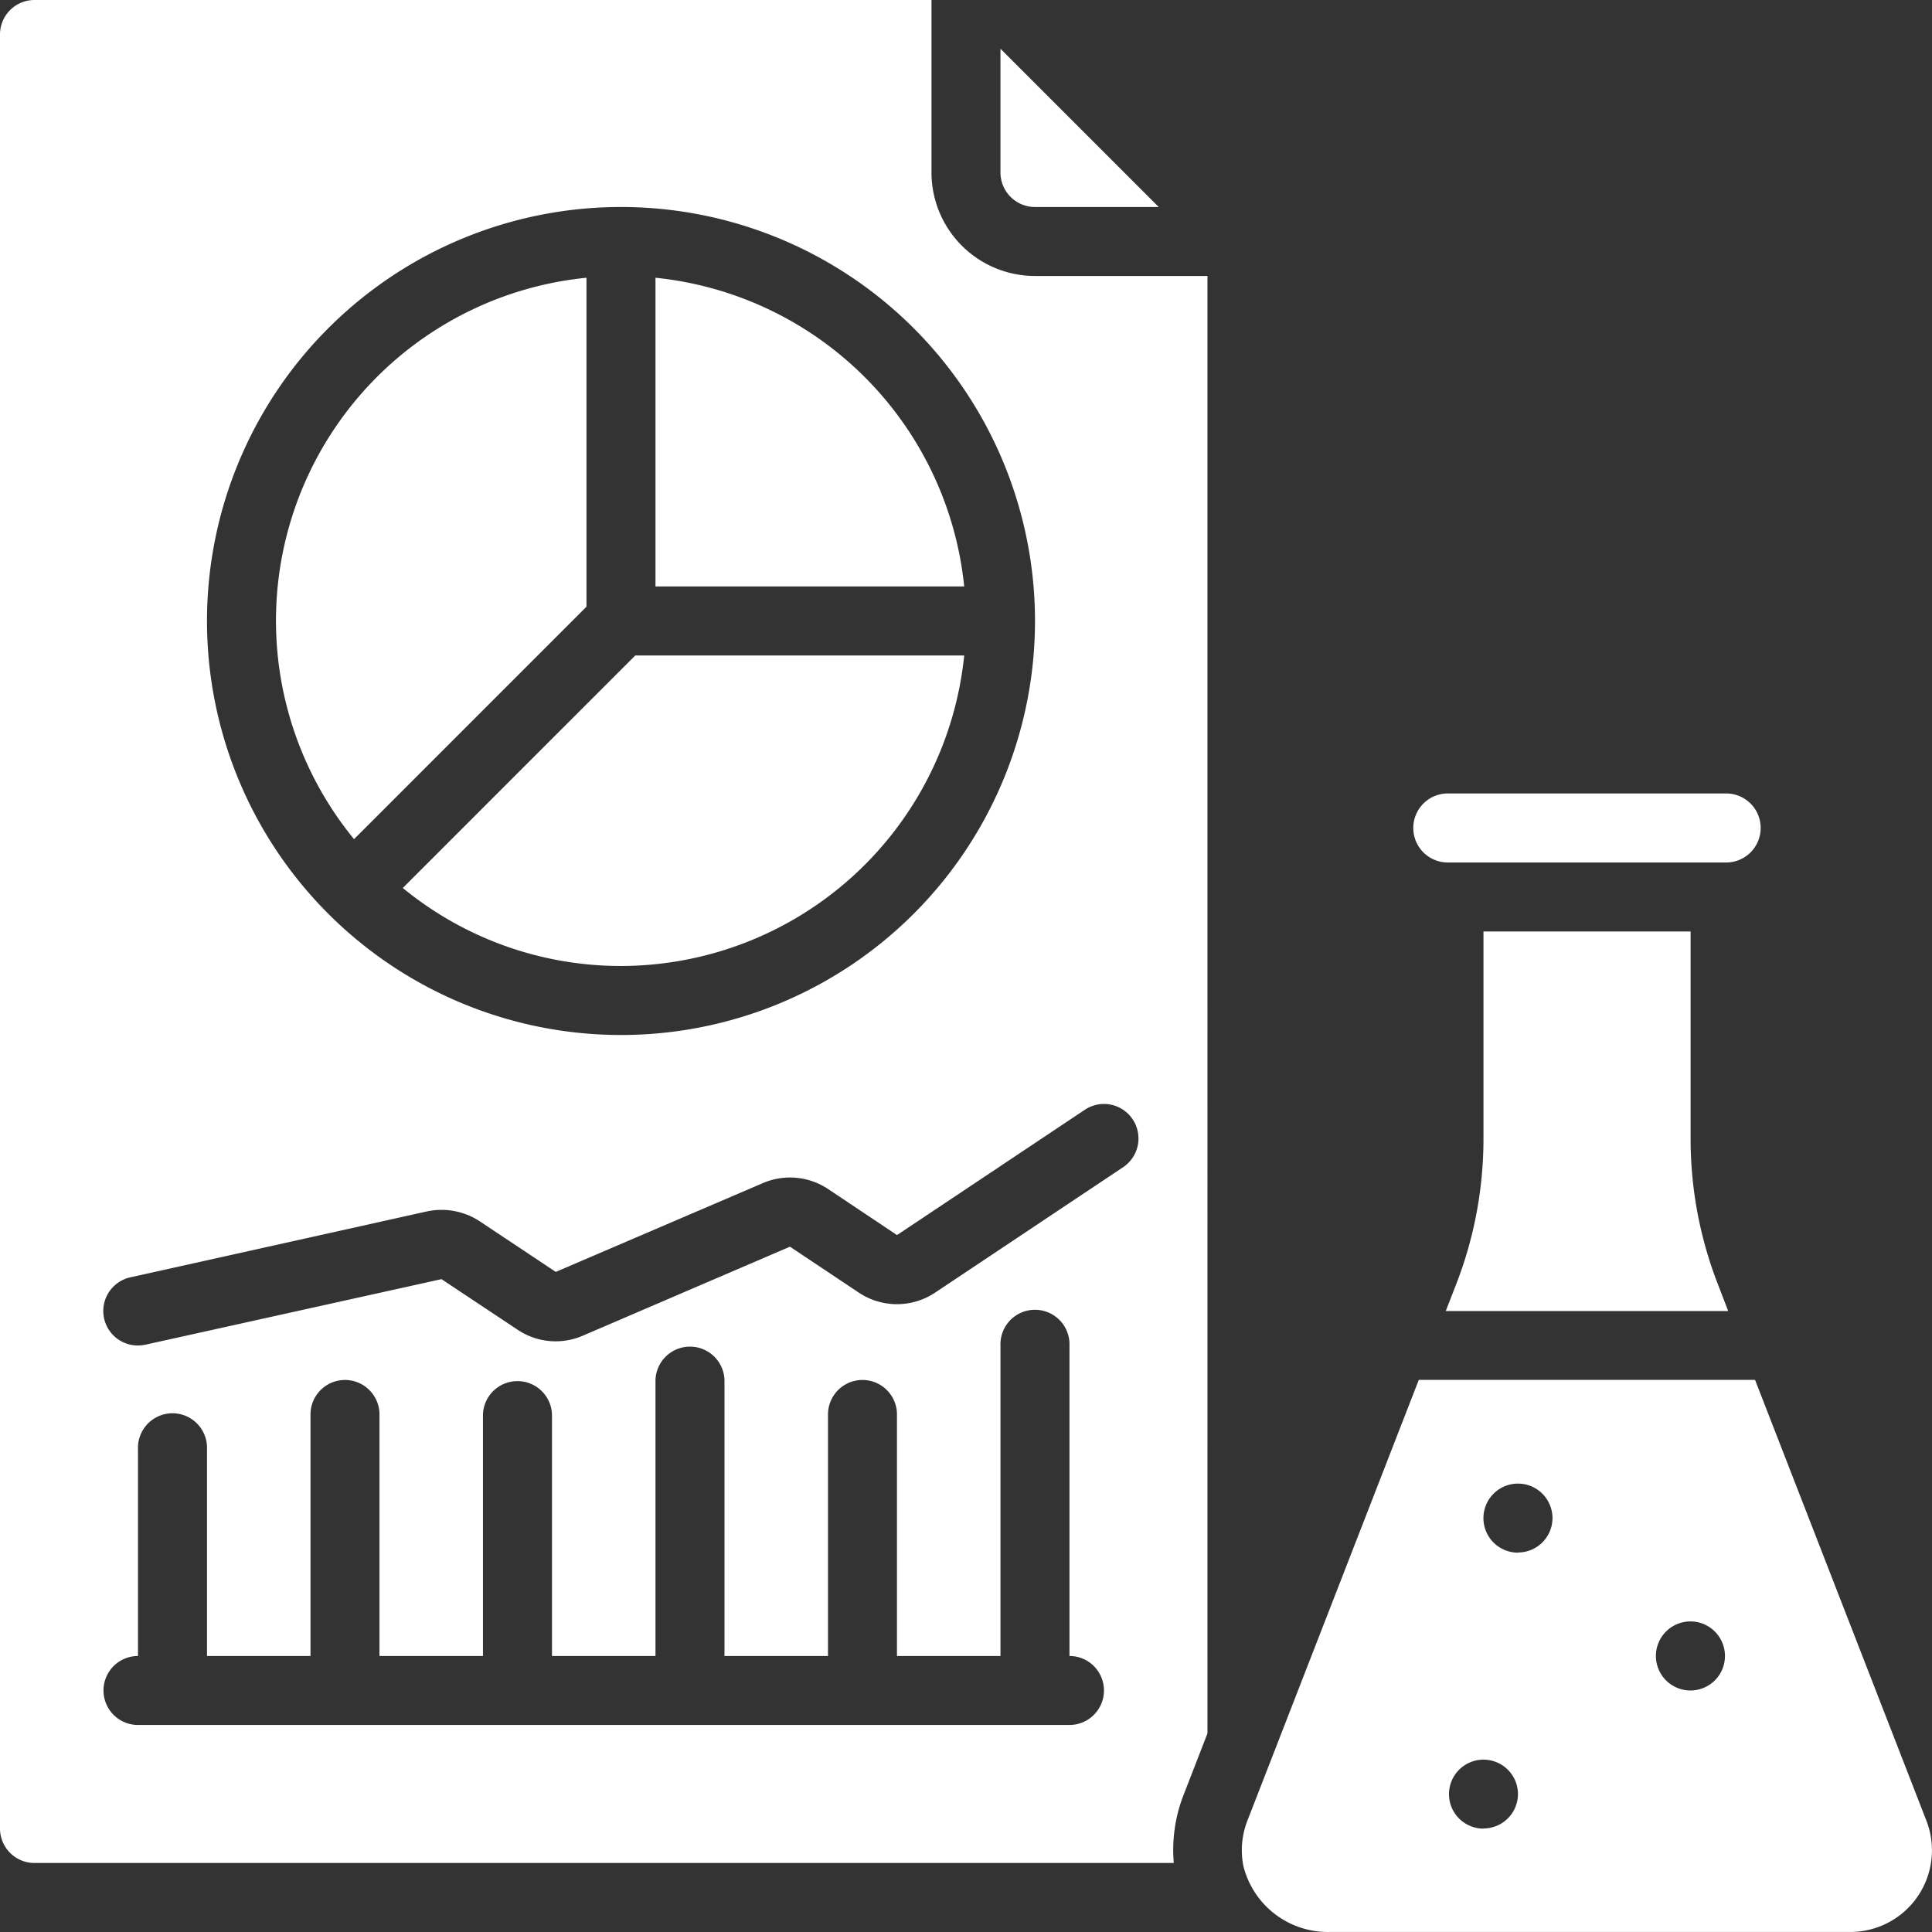 <svg id="Icons" xmlns="http://www.w3.org/2000/svg" viewBox="0 0 477.87 477.87"><rect x="0" y="0" width="477.87" height="477.87" fill="#333333" stroke="none"/><defs><style>.cls-1{fill:#fff;}</style></defs><path class="cls-1" d="M170.67,256a85.44,85.44,0,0,0,84.89-76.8H174.2l-57.5,57.51A85,85,0,0,0,170.67,256Z" transform="translate(-17.07 -17.07)"/><path class="cls-1" d="M162.13,167.13V85.77a85.25,85.25,0,0,0-57.49,138.86Z" transform="translate(-17.07 -17.07)"/><path class="cls-1" d="M179.2,85.77v76.36h76.36A85.45,85.45,0,0,0,179.2,85.77Z" transform="translate(-17.07 -17.07)"/><path class="cls-1" d="M375.47,230.4h68.26a8.54,8.54,0,1,0,0-17.07H375.47a8.54,8.54,0,1,0,0,17.07Z" transform="translate(-17.07 -17.07)"/><path class="cls-1" d="M273.07,68.27h30.6L264.53,29.13v30.6A8.54,8.54,0,0,0,273.07,68.27Z" transform="translate(-17.07 -17.07)"/><path class="cls-1" d="M384,247.47v51.2a99.3,99.3,0,0,1-6.77,36.1l-2.56,6.58h69.86L442,334.77a99.3,99.3,0,0,1-6.77-36.1v-51.2Z" transform="translate(-17.07 -17.07)"/><path class="cls-1" d="M493.54,467.37l-42.37-109H368l-42.38,109a20.08,20.08,0,0,0-1,11.27A21.52,21.52,0,0,0,346,494.93H474.71a20.2,20.2,0,0,0,18.83-27.56Zm-109.54,2a8.53,8.53,0,1,1,8.53-8.53A8.53,8.53,0,0,1,384,469.33Zm8.53-68.26a8.54,8.54,0,1,1,8.54-8.54A8.53,8.53,0,0,1,392.53,401.07ZM435.2,435.2a8.54,8.54,0,1,1,8.53-8.53A8.53,8.53,0,0,1,435.2,435.2Z" transform="translate(-17.07 -17.07)"/><path class="cls-1" d="M247.47,59.73V17.07H25.6a8.53,8.53,0,0,0-8.53,8.53V469.33a8.53,8.53,0,0,0,8.53,8.54H307.4a37.41,37.41,0,0,1,2.33-16.6l6-15.45V85.33H273.07A25.6,25.6,0,0,1,247.47,59.73Zm-76.8,8.54a102.4,102.4,0,1,1-102.4,102.4A102.4,102.4,0,0,1,170.67,68.27ZM281.6,443.73H51.2a8.53,8.53,0,0,1,0-17.06v-51.2a8.54,8.54,0,1,1,17.07,0v51.2h25.6V366.93a8.53,8.53,0,1,1,17.06,0v59.74h25.6V366.93a8.54,8.54,0,0,1,17.07,0v59.74h25.6V358.4a8.54,8.54,0,0,1,17.07,0v68.27h25.6V366.93a8.53,8.53,0,0,1,17.06,0v59.74h25.6v-76.8a8.54,8.54,0,1,1,17.07,0v76.8a8.53,8.53,0,0,1,0,17.06Zm15.63-149.8a8.54,8.54,0,0,1-2.36,11.84h0l-46.47,31a17,17,0,0,1-18.94,0l-17-11.34-51.2,22a16.89,16.89,0,0,1-16.21-1.49l-18.78-12.48L53.05,349.67a9.61,9.61,0,0,1-1.85.2A8.53,8.53,0,0,1,49.36,333l73.25-16.28a17.25,17.25,0,0,1,13.15,2.45l18.77,12.5,51.2-21.95a17,17,0,0,1,16.21,1.48l17,11.36,46.47-31A8.52,8.52,0,0,1,297.23,293.93Z" transform="translate(-17.07 -17.07)"/></svg>